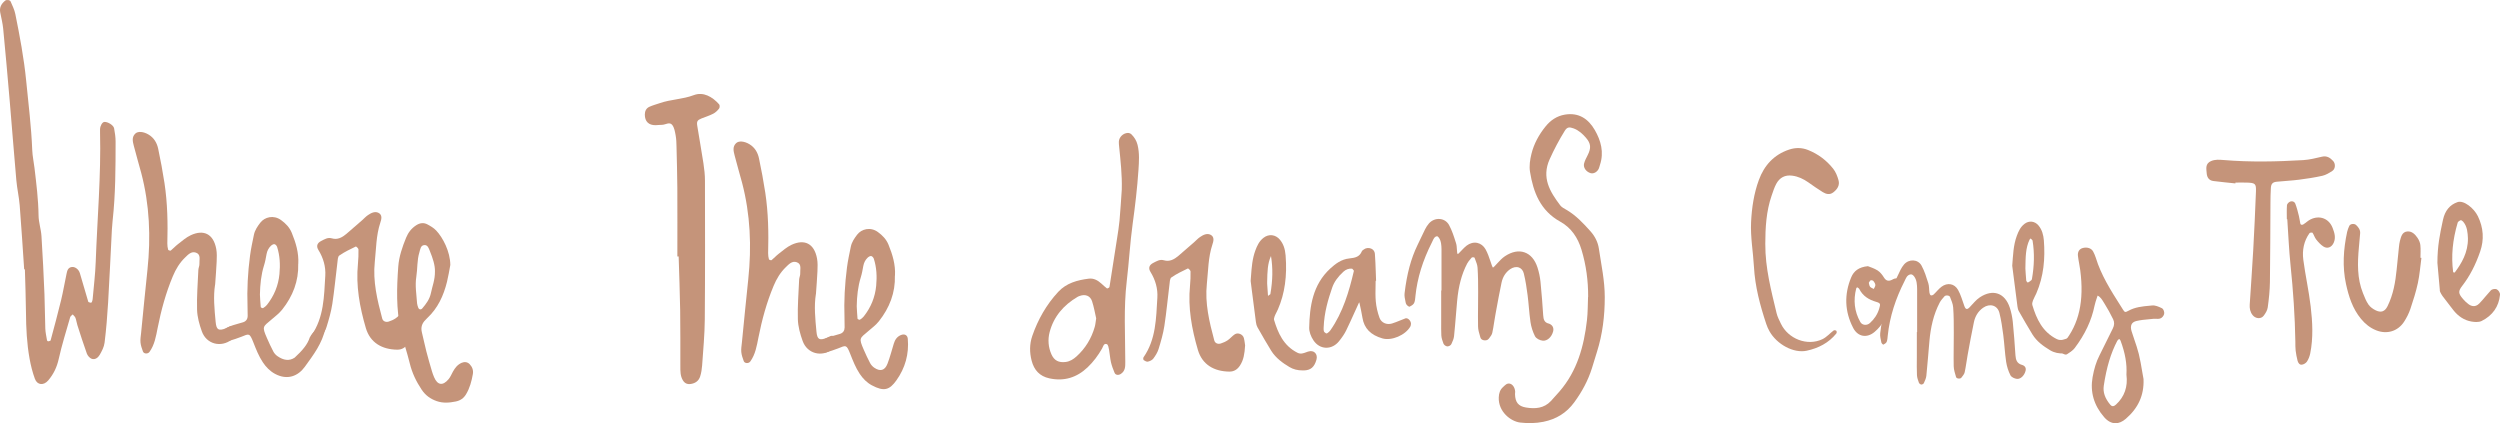 <?xml version="1.0" encoding="UTF-8"?>
<svg id="Capa_1" data-name="Capa 1" xmlns="http://www.w3.org/2000/svg" viewBox="0 0 855.16 144.77">
  <defs>
    <style>
      .cls-1 {
        fill: #c5947a;
      }
    </style>
  </defs>
  <g>
    <path class="cls-1" d="M306.11,94.29c.18,5.84-1.84,11.02-5.46,15.59-1.03,1.3-2.41,2.33-3.68,3.42-2.87,2.46-3.29,2.25-1.52,6.3,.68,1.54,1.37,3.08,2.16,4.56,.32,.61,.83,1.19,1.4,1.59,2.06,1.43,3.66,1.02,4.56-1.32,.86-2.24,1.46-4.58,2.16-6.87,.4-1.32,1.07-2.39,2.43-2.95,1.22-.5,2.24-.03,2.36,1.26,.46,5.24-.89,10.05-3.93,14.28-2.29,3.18-4.15,3.92-8.38,1.64-1.74-.94-3.05-2.3-4.14-3.93-1.41-2.12-2.32-4.48-3.25-6.83-1.29-3.29-1.48-2.91-4.1-1.87-1.34,.53-2.72,.97-4.1,1.37-.84,.24-1.64,.12-2.31-.58-.72-.75-.81-1.42-.27-2.24,.93-1.41,2.36-2.01,3.86-2.5,1.14-.38,2.32-.63,3.46-1.01,1.03-.34,1.54-1.11,1.55-2.19,0-1.08,0-2.17-.04-3.25-.21-5.78,.1-11.54,.85-17.28,.31-2.38,.83-4.73,1.31-7.09,.32-1.57,1.21-2.86,2.16-4.11,1.5-1.97,4.56-2.76,7.09-.92,1.56,1.13,2.89,2.48,3.65,4.36,1.37,3.37,2.42,6.79,2.21,10.56Zm-13.05,10.45c.08,1.43,.13,2.86,.27,4.28,.02,.15,.64,.44,.8,.35,.5-.3,.98-.68,1.34-1.14,2.43-3.08,3.87-6.56,4.24-10.48,.3-3.13,.16-6.22-.8-9.23-.12-.39-.56-.89-.91-.94-.37-.06-.9,.27-1.22,.57-.8,.76-1.26,1.72-1.47,2.81-.24,1.29-.46,2.6-.85,3.85-1.01,3.24-1.34,6.55-1.4,9.92Z"/>
    <path class="cls-1" d="M231.7,87.72c0-7.81,.03-15.62-.01-23.42-.03-4.72-.17-9.44-.28-14.16-.03-1.27-.06-2.56-.29-3.8-.23-1.23-.43-2.6-1.14-3.56-.92-1.25-2.34-.08-3.54-.08-.72,0-1.45,.1-2.17,.12-2.37,.04-3.7-1.26-3.7-3.63,0-1.19,.48-2.17,1.56-2.66,1.14-.52,2.37-.84,3.56-1.25,3.77-1.32,7.81-1.29,11.63-2.74,3.25-1.23,6.35,.54,8.67,3.15,.25,.28,.23,1.13-.02,1.45-.54,.69-1.23,1.36-2.01,1.76-1.28,.66-2.68,1.09-4.03,1.63-1.35,.54-1.67,1-1.43,2.48,.68,4.3,1.47,8.58,2.12,12.88,.3,1.97,.52,3.96,.52,5.95,.03,15.8,.07,31.6-.06,47.41-.04,5.26-.55,10.51-.91,15.76-.09,1.26-.29,2.54-.67,3.74-.47,1.5-1.6,2.35-3.2,2.59-1.25,.19-2.12-.25-2.73-1.27-.89-1.49-.85-3.13-.85-4.76-.02-6.36,.04-12.72-.06-19.07-.09-6.17-.34-12.34-.52-18.51-.15,0-.29,0-.44,0Z"/>
    <path class="cls-1" d="M279.08,100.63c-.66,4.12-.21,8.47,.2,12.81,.25,2.69,1.02,3.1,3.46,2.15,.95-.37,2.05-1.38,2.82-.11,.79,1.3,.25,3.16-.77,3.95-3.69,2.86-8.67,1.59-10.24-2.81-.85-2.37-1.56-4.91-1.63-7.4-.13-4.52,.24-9.06,.44-13.59,.03-.71,.42-1.43,.37-2.13-.1-1.36,.62-3.18-1.21-3.81-1.58-.55-2.71,.72-3.74,1.72-1.85,1.79-3.14,3.96-4.14,6.34-2.4,5.72-4.01,11.66-5.21,17.73-.56,2.83-1.03,5.73-2.78,8.17-.54,.76-1.92,.72-2.24-.13-.37-1.01-.74-2.05-.84-3.11-.1-1.07,.1-2.17,.21-3.26,.72-7.23,1.41-14.45,2.18-21.67,1.17-11.12,.72-22.12-2.12-32.97-.83-3.16-1.79-6.28-2.58-9.44-.35-1.38-.73-2.89,.53-4.09,.94-.9,2.84-.69,4.57,.35,1.84,1.11,2.84,2.84,3.26,4.83,.82,3.9,1.56,7.83,2.16,11.77,1.03,6.84,1.16,13.74,.97,20.65-.02,.71,.1,1.44,.28,2.13,.05,.17,.74,.4,.88,.29,.85-.68,1.57-1.51,2.43-2.17,1.43-1.1,2.82-2.35,4.44-3.1,4.32-2,7.72-.54,8.7,4.7,.26,1.41,.2,2.9,.14,4.35-.11,2.54-.33,5.08-.52,7.85Z"/>
  </g>
  <g>
    <path class="cls-1" d="M8.27,92.16c-.5-7.3-.95-14.61-1.53-21.9-.23-2.87-.89-5.71-1.15-8.58-.8-8.98-1.48-17.98-2.25-26.96-.71-8.31-1.45-16.61-2.25-24.91C.91,7.95,.44,6.12,.08,4.28-.25,2.6,.43,1.3,1.77,.22c.49-.39,1.63-.26,1.87,.31,.6,1.4,1.31,2.81,1.6,4.27,1.52,7.52,2.94,15.03,3.7,22.68,.79,7.96,1.77,15.89,2.09,23.89,.08,2.03,.53,4.05,.77,6.08,.64,5.41,1.32,10.81,1.39,16.27,.03,2.36,.85,4.7,1,7.07,.43,6.62,.74,13.25,1.02,19.88,.16,3.91,.14,7.83,.29,11.74,.05,1.35,.37,2.69,.59,4.03,.02,.13,.27,.33,.38,.32,.3-.05,.8-.15,.84-.31,1.24-4.61,2.49-9.22,3.61-13.86,.72-2.98,1.21-6.01,1.86-9.01,.21-.99,.47-2.08,1.81-2.25,1.1-.14,2.35,.83,2.72,2.08,.97,3.26,1.89,6.54,2.88,9.8,.06,.19,.58,.28,.91,.35,.09,.02,.29-.14,.33-.26,.12-.32,.23-.65,.26-.98,.37-4.24,.9-8.47,1.05-12.72,.53-14.79,1.85-29.57,1.48-44.39,0-.34-.01-.68,0-1.02,.05-1.2,.77-2.41,1.46-2.48,1.13-.11,3.15,1.1,3.35,2.18,.28,1.5,.51,3.04,.51,4.56-.01,9.02-.02,18.03-1.02,27.02-.11,1.02-.2,2.03-.25,3.05-.43,8.32-.8,16.65-1.29,24.97-.27,4.58-.65,9.17-1.21,13.73-.18,1.45-.93,2.9-1.7,4.21-.5,.86-1.53,1.72-2.69,1.31-.71-.25-1.42-1.09-1.68-1.81-1.17-3.22-2.19-6.48-3.24-9.73-.26-.81-.35-1.68-.65-2.47-.17-.44-.62-.79-.94-1.18-.3,.32-.77,.59-.87,.96-1.36,4.75-2.85,9.48-3.92,14.29-.62,2.76-1.73,5.15-3.58,7.32-1.55,1.82-3.76,1.67-4.57-.54-.82-2.23-1.4-4.57-1.82-6.9-.94-5.21-1.19-10.47-1.23-15.75-.04-4.93-.24-9.86-.37-14.79-.08,0-.16,0-.24,0Z"/>
    <path class="cls-1" d="M102.01,90.25c.18,5.86-1.84,11.06-5.48,15.65-1.03,1.3-2.42,2.34-3.69,3.43-2.88,2.46-3.31,2.26-1.52,6.32,.68,1.55,1.38,3.09,2.17,4.58,.32,.61,.84,1.2,1.41,1.59,2.07,1.44,4.04,1.76,5.9,.51,2.64-2.41,4.45-4.59,5.15-6.89,1.07-2.01,3.27-3.85,4.63-4.41,1.22-.51,.64-.03,.75,1.27-1.17,5.25-3.99,8.91-7.05,13.15-2.3,3.19-5.96,4.72-10.21,2.43-1.74-.94-3.07-2.31-4.16-3.95-1.42-2.13-2.33-4.49-3.26-6.85-1.3-3.3-1.48-2.92-4.12-1.87-1.34,.53-2.73,.98-4.11,1.38-.84,.24-1.65,.12-2.32-.59-.72-.76-.81-1.43-.27-2.25,.93-1.41,2.37-2.01,3.87-2.51,1.14-.38,2.33-.64,3.47-1.01,1.03-.34,1.55-1.11,1.55-2.19,0-1.09,0-2.17-.05-3.26-.21-5.81,.1-11.59,.86-17.34,.31-2.39,.84-4.75,1.32-7.11,.32-1.57,1.21-2.87,2.17-4.13,1.51-1.98,4.58-2.77,7.12-.92,1.57,1.14,2.9,2.49,3.67,4.38,1.38,3.38,2.43,6.81,2.22,10.6Zm-13.1,10.49c.08,1.43,.13,2.87,.28,4.3,.02,.16,.65,.45,.8,.35,.5-.3,.99-.68,1.35-1.14,2.43-3.09,3.88-6.59,4.25-10.52,.3-3.14,.16-6.24-.8-9.27-.12-.39-.56-.89-.91-.94-.37-.06-.9,.27-1.22,.57-.8,.76-1.27,1.72-1.48,2.82-.24,1.3-.46,2.61-.86,3.86-1.02,3.25-1.34,6.58-1.41,9.96Z"/>
    <path class="cls-1" d="M154.04,90.64c-.37,1.93-.67,3.87-1.14,5.77-1.17,4.73-3.14,9.05-6.8,12.43-.18,.17-.33,.37-.51,.54-1.26,1.2-1.71,2.62-1.27,4.35,.54,2.15,.97,4.33,1.52,6.47,.58,2.26,1.24,4.51,1.9,6.75,.21,.71,.46,1.4,.75,2.08,1.18,2.75,2.96,3.03,4.94,.69,.62-.73,1-1.68,1.47-2.54,.72-1.32,1.6-2.47,3.05-3.09,.96-.41,1.98-.27,2.7,.48,.91,.95,1.32,2.1,1.1,3.38-.43,2.43-1.06,4.82-2.35,6.95-.78,1.29-1.88,2.1-3.48,2.43-2.22,.45-4.34,.64-6.53-.12-2.18-.76-3.87-1.99-5.17-3.94-1.86-2.79-3.26-5.7-4.06-9-.93-3.81-2.24-7.52-3.09-11.38-1.59-7.19-1.37-14.43-.84-21.68,.25-3.45,1.39-6.74,2.7-9.94,.72-1.75,1.82-3.17,3.44-4.22,1.27-.82,2.56-.97,3.84-.29,1.07,.57,2.17,1.22,2.99,2.09,2.26,2.38,4.8,7.19,4.84,11.79Zm-5.26,2.21c.06-2.14-.76-4.57-1.73-6.96-.36-.88-.71-2.11-1.83-2.06-1.37,.05-1.44,1.44-1.76,2.47-.84,2.73-.61,5.59-1.05,8.35-.49,3.1,.07,6.09,.26,9.13,.03,.48,.23,.94,.38,1.41,.23,.7,.92,.86,1.39,.31,1.35-1.58,2.55-3.16,2.99-5.35,.45-2.26,1.39-4.43,1.35-7.3Z"/>
    <path class="cls-1" d="M73.57,97.35c-.66,4.12-.21,8.47,.2,12.81,.25,2.69,1.02,3.1,3.46,2.15,.95-.37,2.05-1.38,2.82-.11,.79,1.3,.25,3.16-.77,3.95-3.69,2.86-8.67,1.59-10.24-2.81-.85-2.37-1.56-4.91-1.63-7.4-.13-4.52,.24-9.06,.44-13.59,.03-.71,.42-1.43,.37-2.13-.1-1.36,.62-3.18-1.21-3.81-1.58-.55-2.71,.72-3.74,1.72-1.85,1.79-3.14,3.96-4.14,6.34-2.4,5.72-4.01,11.66-5.21,17.73-.56,2.83-1.03,5.73-2.78,8.17-.54,.76-1.92,.72-2.24-.13-.37-1.01-.74-2.05-.84-3.11-.1-1.07,.1-2.17,.21-3.26,.72-7.23,1.41-14.45,2.18-21.67,1.17-11.12,.72-22.12-2.12-32.97-.83-3.16-1.79-6.28-2.58-9.44-.35-1.38-.73-2.89,.53-4.09,.94-.9,2.84-.69,4.57,.35,1.84,1.11,2.84,2.84,3.26,4.83,.82,3.9,1.56,7.83,2.16,11.77,1.03,6.84,1.16,13.74,.97,20.65-.02,.71,.1,1.44,.28,2.13,.05,.17,.74,.4,.88,.29,.85-.68,1.57-1.51,2.43-2.17,1.43-1.1,2.82-2.35,4.44-3.1,4.32-2,7.72-.54,8.7,4.7,.26,1.41,.2,2.9,.14,4.35-.11,2.54-.33,5.08-.52,7.85Z"/>
    <path class="cls-1" d="M141.28,110.74c-.17,2.78-.51,4.92-1.76,6.81-.86,1.31-2.02,2.08-3.61,2.06-5.24-.05-9.3-2.4-10.77-7.4-2.11-7.2-3.44-14.46-2.7-21.99,.16-1.62,.21-3.26,.18-4.89,0-.36-.78-1.07-.91-1.01-1.93,.94-3.89,1.86-5.64,3.08-.55,.38-.56,1.64-.67,2.52-.59,4.68-1.01,9.39-1.73,14.05-.41,2.68-1.18,5.31-1.98,7.91-.36,1.18-1.07,2.3-1.82,3.3-.39,.52-1.17,.86-1.83,1.02-.43,.1-1.02-.22-1.43-.51-.18-.12-.23-.75-.08-.96,4.3-6.17,4.31-13.36,4.74-20.4,.19-3.09-.66-6.09-2.35-8.82-.83-1.34-.42-2.41,1-3.11,1.11-.55,2.18-1.28,3.59-.87,1.95,.58,3.55-.32,4.98-1.53,1.8-1.52,3.57-3.09,5.35-4.64,.68-.6,1.29-1.29,2.04-1.79,1.06-.73,2.35-1.37,3.56-.78,1.49,.72,1.01,2.31,.65,3.39-1.45,4.38-1.41,8.97-1.89,13.45-.7,6.58,.85,12.99,2.54,19.31,.25,.95,1.22,1.37,2.21,1.06,.83-.26,1.67-.63,2.39-1.12,.88-.6,1.56-1.49,2.45-2.05,1.09-.68,2.74,.04,3.07,1.3,.27,1.04,.36,2.13,.44,2.62Z"/>
  </g>
  <g>
    <path class="cls-1" d="M383.72,64.77c.14-4.91-.42-9.75-.9-14.6-.06-.57-.12-1.14-.1-1.71,.06-1.55,1.49-2.95,3.1-2.99,.39,0,.88,.18,1.16,.44,1.03,1.01,1.78,2.18,2.14,3.65,.7,2.85,.5,5.71,.31,8.56-.41,6.16-1.13,12.28-1.98,18.39-.9,6.53-1.25,13.13-2.03,19.67-1.09,9.16-.51,18.34-.5,27.51,0,1.63,.06,3.15-1.5,4.2-.79,.53-1.82,.47-2.17-.38-.5-1.18-.95-2.4-1.24-3.64-.32-1.39-.38-2.85-.64-4.25-.13-.68-.32-1.72-.75-1.89-1.09-.41-1.26,.83-1.63,1.47-1.36,2.39-2.99,4.58-4.97,6.46-3.68,3.49-8.02,4.86-13.07,3.76-3.32-.72-5.22-2.83-6.05-6-.74-2.84-.76-5.69,.2-8.49,1.94-5.63,4.84-10.73,8.89-15.1,2.78-3,6.53-4.02,10.44-4.51,1.69-.21,3.06,.56,4.28,1.65,.63,.57,1.25,1.16,1.93,1.68,.11,.09,.48-.12,.71-.25,.1-.06,.16-.24,.19-.37,.87-5.53,1.74-11.05,2.59-16.58,.3-1.98,.64-3.97,.82-5.96,.32-3.57,.53-7.15,.78-10.72Zm-8.75,44.15c-.41-1.76-.76-3.88-1.42-5.89-.62-1.87-2.31-2.48-4.17-1.82-.27,.1-.54,.19-.79,.34-4.75,2.8-8.16,6.71-9.56,12.1-.65,2.51-.45,5.12,.63,7.56,.95,2.13,2.51,2.9,4.85,2.61,1.5-.18,2.69-.96,3.75-1.92,3.04-2.75,5.08-6.14,6.21-10.07,.24-.81,.29-1.68,.49-2.9Z"/>
    <path class="cls-1" d="M543.25,101.57c.03-5.5-.68-10.85-2.27-16.13-1.26-4.18-3.55-7.56-7.28-9.62-6.8-3.76-9.21-10.04-10.34-17.06-.32-1.97,0-4.15,.49-6.12,.85-3.46,2.57-6.59,4.81-9.36,1.7-2.11,3.84-3.6,6.62-4.07,4.76-.8,8.04,1.45,10.25,5.28,2.1,3.64,3.18,7.62,1.77,11.87-.14,.42-.22,.86-.39,1.26-.52,1.21-1.78,1.91-2.82,1.61-1.54-.45-2.6-1.92-2.23-3.33,.26-.98,.76-1.91,1.22-2.82,1.25-2.44,1.13-4-.62-6-1.17-1.34-2.46-2.52-4.19-3.16-1.47-.54-2.21-.48-3.02,.82-1.94,3.12-3.65,6.36-5.17,9.73-2.84,6.3,.08,11.09,3.63,15.79,.51,.67,1.39,1.09,2.14,1.53,3.23,1.89,5.75,4.58,8.2,7.33,1.51,1.69,2.53,3.69,2.86,5.9,.82,5.53,2.03,10.99,2.02,16.65,0,6.4-.75,12.64-2.68,18.73-.58,1.82-1.12,3.66-1.69,5.49-1.34,4.26-3.42,8.12-6.06,11.72-2.66,3.65-6.18,5.78-10.56,6.67-2.64,.53-5.28,.56-7.92,.26-3.2-.36-7.56-3.69-7.35-8.64,.06-1.4,.43-2.6,1.5-3.54,.65-.58,1.22-1.33,2.25-1.14,.98,.19,1.77,1.34,1.86,2.72,.02,.29-.06,.59-.05,.88,.06,2.74,1.11,4.12,3.7,4.56,3.16,.53,6.2,.33,8.59-2.22,1-1.07,1.98-2.17,2.94-3.28,6.04-7,8.36-15.45,9.38-24.37,.3-2.63,.26-5.3,.37-7.95Z"/>
    <path class="cls-1" d="M425.9,118.24c-.17,2.78-.51,4.92-1.76,6.81-.86,1.31-2.02,2.08-3.61,2.06-5.24-.05-9.3-2.4-10.77-7.4-2.11-7.2-3.44-14.46-2.7-21.99,.16-1.62,.21-3.26,.18-4.89,0-.36-.78-1.07-.91-1.01-1.93,.94-3.89,1.86-5.64,3.08-.55,.38-.56,1.64-.67,2.52-.59,4.68-1.01,9.39-1.73,14.05-.41,2.68-1.18,5.31-1.98,7.91-.36,1.18-1.07,2.3-1.82,3.3-.39,.52-1.17,.86-1.83,1.02-.43,.1-1.02-.22-1.43-.51-.18-.12-.23-.75-.08-.96,4.3-6.17,4.31-13.36,4.74-20.4,.19-3.09-.66-6.09-2.35-8.82-.83-1.34-.42-2.41,1-3.11,1.11-.55,2.18-1.28,3.59-.87,1.95,.58,3.55-.32,4.98-1.53,1.8-1.52,3.57-3.09,5.35-4.64,.68-.6,1.29-1.29,2.04-1.79,1.06-.73,2.35-1.37,3.56-.78,1.49,.72,1.01,2.31,.65,3.39-1.45,4.38-1.41,8.97-1.89,13.45-.7,6.58,.85,12.99,2.54,19.31,.25,.95,1.22,1.37,2.21,1.06,.83-.26,1.67-.63,2.39-1.12,.88-.6,1.56-1.49,2.45-2.05,1.09-.68,2.74,.04,3.07,1.3,.27,1.04,.36,2.13,.44,2.62Z"/>
    <g>
      <path class="cls-1" d="M529.67,110.66c-1.37-.38-1.7-1.32-1.8-2.81-.24-3.52-.51-7.51-.92-11.44-.17-1.67-.52-3.32-1.03-4.91-.87-2.68-2.4-4.47-4.43-5.17-2.03-.71-4.34-.25-6.7,1.31-1.02,.68-1.86,1.61-2.68,2.5-.29,.32-.59,.65-.89,.96-.37,.38-.53,.42-.53,.43-.02-.01-.16-.12-.34-.62-.18-.49-.35-.99-.51-1.49-.47-1.4-.96-2.84-1.69-4.15-.65-1.16-1.66-1.93-2.82-2.18-1.22-.26-2.52,.07-3.65,.93-.65,.49-1.2,1.08-1.74,1.66-.33,.36-.66,.71-1.01,1.04-.09,.08-.31,.17-.3,.2-.05-.05-.15-.26-.18-.47-.06-.39-.08-.78-.1-1.18-.04-.71-.08-1.44-.31-2.15l-.08-.24c-.63-2-1.28-4.06-2.3-5.92-.64-1.16-1.77-1.91-3.09-2.04-1.44-.15-2.88,.45-3.84,1.59-.48,.57-.91,1.22-1.26,1.93-.54,1.08-1.05,2.17-1.57,3.26-.34,.72-.68,1.44-1.03,2.16-2.23,4.6-3.63,9.83-4.41,16.44-.11,.94,.09,1.88,.29,2.79l.12,.58c.1,.49,.66,1,.92,1.12l.32,.14,.25-.13c.58-.31,1.17-.66,1.4-1.23,.26-.63,.32-1.31,.38-1.96l.03-.33c.63-6.13,2.49-12.17,5.68-18.45,.08-.15,.15-.31,.22-.47,.4-.87,.69-1.41,1.44-1.55,.06-.02,.18,.03,.29,.11,.42,.29,.94,1.12,1.12,2.23,.11,.69,.17,1.39,.17,2.09,.01,3.63,0,7.27,0,10.9v3.25h-.11v9.3c0,.55,0,1.1,0,1.66-.01,1.43-.02,2.91,.05,4.37,.05,.94,.37,1.84,.7,2.75,.17,.49,.76,.95,1.28,1.02,.04,0,.08,0,.12,0,.52,0,1.14-.36,1.34-.8l.06-.14c.37-.81,.76-1.65,.85-2.56,.26-2.49,.46-4.99,.67-7.49,.12-1.49,.25-2.98,.38-4.48,.47-5.18,1.56-9.27,3.44-12.86,.31-.6,.77-1.13,1.26-1.7l.3-.35s.16-.13,.46-.1c.27,0,.46,.1,.49,.13l.25,.65c.36,.92,.73,1.86,.79,2.77,.19,2.71,.2,5.5,.2,8.19v.49c0,1.52-.01,3.04-.03,4.56-.02,2.26-.05,4.59,0,6.88,.02,1.11,.34,2.19,.65,3.23l.17,.58c.13,.47,.58,.81,1.19,.92,.53,.09,1.28,0,1.66-.53,.09-.12,.18-.25,.28-.37,.37-.48,.78-1.02,.92-1.66,.26-1.19,.45-2.4,.63-3.57,.12-.78,.24-1.57,.39-2.35l.29-1.61c.58-3.16,1.17-6.42,1.85-9.61,.42-1.98,1.4-3.53,2.92-4.6,1.02-.71,2.13-.93,3.05-.59,.81,.3,1.4,1.02,1.65,2.02,.63,2.53,1,5.17,1.3,7.45,.18,1.37,.3,2.77,.43,4.13,.15,1.67,.31,3.4,.56,5.1,.24,1.62,.77,3.27,1.52,4.77,.42,.84,1.68,1.45,2.66,1.55,1.52,.16,3.05-1.2,3.56-3.16,.34-1.29-.3-2.37-1.64-2.74Z"/>
      <path class="cls-1" d="M480.66,108.94c-.62,.22-1.22,.47-1.83,.72-.88,.36-1.78,.72-2.68,1-1.82,.56-3.65-.27-4.26-1.92-.68-1.87-1.12-3.82-1.28-5.65-.15-1.73-.12-3.53-.08-5.26,.01-.59,.02-1.18,.03-1.77h.15s-.02-.57-.02-.57c-.03-.84-.06-1.68-.09-2.52-.07-2.03-.14-4.13-.3-6.19-.06-.78-.54-1.43-1.29-1.75-.86-.36-1.88-.22-2.6,.38-.03,.02-.07,.04-.1,.07-.15,.09-.37,.24-.48,.5-.73,1.77-2.07,2.22-4.29,2.43-2.69,.26-4.77,1.87-6.45,3.4-6.11,5.59-7.1,13.06-7.26,20.3-.03,1.32,.53,2.95,1.48,4.35,1.05,1.54,2.54,2.42,4.2,2.49,.07,0,.13,0,.2,0,1.6,0,3.16-.79,4.3-2.2,1.12-1.39,1.91-2.57,2.47-3.72,.96-1.97,1.88-3.99,2.76-5.95,.51-1.14,1.03-2.29,1.56-3.43,.03-.06,.1-.14,.18-.22,0,0,0,0,0,0l.04,.18c.37,1.68,.75,3.41,1.03,5.12,.58,3.58,2.81,5.88,6.83,7.03,3.14,.9,7.86-1.11,9.54-4.06,.11-.18,.14-.37,.16-.52,0-.05,.01-.09,.03-.14,.17-.62-.22-1.34-.66-1.75-.41-.38-.88-.52-1.29-.37Zm-17.54-16.33s-.01,.07-.02,.13c-1.61,6.87-3.7,14.07-8.04,20.27-.24,.35-.6,.68-1.02,.95-.12,.08-.37,.11-.41,.1-.39-.22-.7-.52-.76-.72-.14-.49-.11-1.06-.1-1.22v-.05c.21-5.35,1.56-9.68,2.92-13.67,.65-1.91,1.91-3.69,3.84-5.46,.88-.8,1.88-1.15,2.99-1.03,.1,.05,.33,.34,.45,.5,.05,.07,.1,.13,.15,.2Z"/>
      <path class="cls-1" d="M447.51,120.24c-.21,.07-.42,.15-.62,.22-1.12,.42-2,.74-3.08,.2-4.79-2.41-6.68-6.82-8-11.23-.08-.25,0-.69,.19-1.22,.17-.45,.39-.89,.63-1.35,.18-.36,.36-.71,.52-1.08,2.32-5.35,3.17-11.37,2.61-18.41-.18-2.29-.8-3.99-1.94-5.37-1.49-1.8-3.79-2.07-5.61-.66-1.53,1.18-2.25,2.85-2.79,4.32-1.06,2.85-1.28,5.85-1.49,8.75-.04,.55-.08,1.11-.12,1.66v.06s.4,3.2,.4,3.2c.46,3.62,.92,7.25,1.4,10.87,.1,.72,.27,1.3,.53,1.75l.28,.49c1.41,2.48,2.87,5.04,4.4,7.51,1.6,2.58,4.04,4.27,6.22,5.58,1.33,.8,2.79,1.18,4.58,1.18,.14,0,.27,0,.41,0,2.32-.07,3.56-1.13,4.28-3.66,.27-.95,.08-1.85-.51-2.41-.57-.54-1.4-.68-2.29-.38Zm-12.96-19.62c-.22,.18-.48,.39-.77,.57-.03-.03-.05-.06-.05-.06-.12-1.27-.19-2.55-.24-3.47l-.04-.65v-.57c.07-3.48,.12-6.25,1.29-8.82,.02,.01,.03,.02,.03,.02h0c.66,4.04,.59,8.23-.2,12.81-.02,.12-.05,.17-.02,.17Z"/>
    </g>
  </g>
  <g>
    <path class="cls-1" d="M764.64,62.74c-2.51-.27-5.03-.49-7.53-.82-1.47-.19-2.17-1.2-2.28-2.64-.06-.73-.17-1.46-.1-2.18,.11-.96,.67-1.62,1.61-2.01,1.4-.59,2.79-.47,4.27-.35,9.08,.76,18.17,.56,27.24,.03,2.16-.13,4.3-.68,6.42-1.17,1.67-.39,2.81,.37,3.82,1.48,.88,.97,.77,2.71-.3,3.4-1.05,.68-2.19,1.38-3.38,1.65-2.65,.6-5.36,1-8.06,1.35-2.52,.32-5.08,.43-7.61,.69-1.35,.14-1.88,.73-1.96,2.13-.1,1.63-.13,3.27-.14,4.91-.06,9.09-.05,18.19-.18,27.28-.04,2.9-.35,5.81-.75,8.68-.14,1-.76,2.02-1.4,2.85-.94,1.22-2.81,1-3.78-.24-.85-1.08-1.06-2.3-.98-3.6,.39-6.17,.85-12.33,1.19-18.5,.37-6.72,.69-13.44,.94-20.17,.1-2.72-.26-2.96-3.19-3.05-1.27-.04-2.55,0-3.82,0-.01,.09-.02,.18-.03,.28Z"/>
    <path class="cls-1" d="M782.24,74.98c0-1.6-.07-3.2,.05-4.8,.03-.43,.58-1,1.02-1.19,.72-.31,1.56-.04,1.84,.7,.52,1.35,.87,2.77,1.22,4.17,.22,.84,.29,1.72,.48,2.57,.14,.61,.69,.53,1.03,.33,.86-.53,1.59-1.29,2.49-1.72,3.1-1.52,6.3-.29,7.53,2.91,.62,1.62,1.18,3.29,.38,5.08-.69,1.54-2.12,2.2-3.53,1.29-.94-.61-1.75-1.5-2.46-2.4-.53-.67-.77-1.57-1.25-2.29-.09-.14-.88-.09-1.03,.11-1.96,2.73-2.55,5.9-2.13,9.11,.7,5.34,1.89,10.61,2.52,15.96,.63,5.35,.92,10.76-.16,16.11-.2,.97-.58,1.97-1.13,2.79-.35,.52-1.12,.97-1.75,1.04-.78,.09-1.27-.65-1.45-1.38-.28-1.13-.51-2.27-.65-3.43-.12-1.01-.09-2.04-.1-3.06-.14-8.76-.75-17.48-1.65-26.19-.54-5.22-.75-10.47-1.11-15.71h-.17Z"/>
    <path class="cls-1" d="M828.28,88.21c-.39,2.87-.6,5.78-1.21,8.6-.65,3.01-1.59,5.96-2.57,8.88-.52,1.53-1.28,3.02-2.16,4.38-2.15,3.28-5.9,4.38-9.56,2.91-2.06-.83-3.73-2.17-5.16-3.9-2.88-3.48-4.2-7.64-5.13-11.9-1.29-5.95-.89-11.93,.38-17.85,.15-.7,.44-1.38,.73-2.04,.33-.76,1.72-.92,2.36-.3,.8,.77,1.46,1.62,1.36,2.83-.13,1.63-.28,3.25-.43,4.87-.48,5.28-.63,10.54,1.4,15.59,.54,1.34,1.07,2.73,1.88,3.9,.58,.84,1.54,1.52,2.48,1.98,1.83,.9,3.15,.39,4.03-1.4,1.97-3.97,2.71-8.26,3.14-12.62,.25-2.53,.5-5.06,.77-7.59,.08-.72,.15-1.46,.34-2.15,.39-1.4,.71-3.02,2.46-3.22,1.6-.18,2.72,.95,3.55,2.17,.49,.72,.89,1.62,.98,2.47,.16,1.44,.04,2.9,.04,4.36,.11,.01,.22,.02,.33,.03Z"/>
    <path class="cls-1" d="M854.09,98.99c-.56-.3-1.63-.12-2.08,.36-.64,.68-1.25,1.4-1.84,2.1-.67,.8-1.36,1.62-2.09,2.36-1.39,1.41-2.78,.91-3.7,.23-.64-.47-1.27-1.06-1.87-1.76-1.66-1.94-1.69-2.66-.23-4.55,2.51-3.25,4.51-7.07,6.1-11.7,1.4-4.07,1.13-8.14-.79-12.08-1.36-2.78-4.84-5.55-6.97-4.81-2.62,.9-4.29,2.93-4.96,6.04l-.16,.75c-.86,4.02-1.75,8.18-1.75,14.01l.82,9.14s0,.08,0,.12c0,.17-.01,.39,.12,.66,.24,.48,.49,.97,.82,1.42,1.2,1.6,2.41,3.18,3.65,4.76,1.71,2.18,3.79,3.51,6.18,3.94,.64,.11,1.21,.17,1.72,.17,.74,0,1.34-.12,1.83-.36,3.72-1.84,5.89-4.94,6.27-8.94,.07-.7-.51-1.56-1.07-1.86Zm-11.51-23.14c1.41,1.66,1.52,3.79,1.61,5.68,.07,4.87-2.23,8.62-4.47,11.63-.06,.05-.26,.1-.34,.08-.08-.03-.23-.17-.25-.21-.71-5.4-.2-10.94,1.57-16.93,.07-.23,.6-.64,1.09-.8,.13,.01,.54,.26,.78,.54Z"/>
  </g>
  <g>
    <path class="cls-1" d="M655.78,113.55c0-4.91,0-9.82,0-14.72,0-.73-.06-1.46-.17-2.17-.26-1.64-1.26-2.96-2.07-2.81-1.29,.23-1.6,1.4-2.07,2.32-2.99,5.88-5.07,12.05-5.74,18.65-.07,.72-.11,1.48-.37,2.13-.17,.41-.71,.71-1.14,.94-.08,.04-.62-.44-.67-.73-.21-1.05-.52-2.16-.4-3.19,.67-5.62,1.87-11.12,4.36-16.26,.87-1.8,1.7-3.62,2.59-5.41,.32-.64,.72-1.26,1.18-1.81,1.66-1.97,4.76-1.89,6,.35,1.03,1.88,1.68,3.99,2.33,6.06,.32,1.02,.23,2.16,.39,3.24,.05,.32,.23,.78,.47,.88,.24,.1,.73-.07,.95-.28,.93-.86,1.7-1.91,2.71-2.66,2-1.49,4.4-1.11,5.64,1.07,.97,1.71,1.49,3.68,2.17,5.55,.43,1.18,.94,1.3,1.81,.39,1.13-1.16,2.15-2.51,3.47-3.38,4.5-2.98,8.61-1.52,10.27,3.57,.5,1.54,.84,3.17,1.01,4.79,.39,3.8,.65,7.61,.91,11.42,.11,1.57,.48,2.83,2.22,3.32,.98,.27,1.52,.99,1.24,2.05-.41,1.58-1.67,2.87-2.96,2.74-.79-.08-1.89-.59-2.21-1.23-.72-1.42-1.23-3.02-1.47-4.6-.46-3.05-.59-6.15-.99-9.22-.33-2.52-.69-5.05-1.31-7.51-.66-2.64-3.29-3.38-5.58-1.77-1.74,1.22-2.73,2.95-3.15,4.94-.79,3.73-1.46,7.48-2.15,11.24-.36,1.96-.58,3.96-1.01,5.9-.14,.66-.69,1.24-1.11,1.82-.37,.52-1.67,.4-1.84-.21-.34-1.21-.77-2.44-.8-3.67-.08-3.81,.05-7.62,.03-11.43,0-2.9,0-5.82-.21-8.71-.08-1.21-.64-2.41-1.08-3.58-.21-.57-1.5-.68-1.91-.2-.58,.69-1.22,1.36-1.63,2.15-2.13,4.09-3.09,8.52-3.5,13.08-.36,3.99-.65,7.98-1.06,11.96-.09,.86-.5,1.71-.86,2.51-.11,.25-.6,.5-.88,.47-.3-.04-.71-.36-.81-.64-.3-.84-.62-1.71-.66-2.59-.1-2-.04-4-.04-6,0-2.91,0-5.82,0-8.73,.04,0,.07,0,.11,0Z"/>
    <path class="cls-1" d="M603.85,83.55c-.04,8.07,2,15.82,3.86,23.59,.29,1.22,.9,2.38,1.44,3.52,2.5,5.28,9.07,7.83,14.24,5.36,1.43-.68,2.54-2.01,3.84-2.98,.19-.14,.74-.07,.91,.11,.16,.17,.17,.72,.01,.91-2.62,3.26-6.19,5.06-10.15,5.91-4.48,.96-10.21-2.19-12.72-6.65-.44-.79-.82-1.63-1.1-2.48-2.13-6.39-3.85-12.84-4.22-19.63-.28-5.07-1.22-10.09-.98-15.2,.24-4.93,.96-9.79,2.65-14.41,1.82-4.99,5.16-8.71,10.39-10.44,2.16-.71,4.29-.7,6.4,.13,3.46,1.37,6.36,3.54,8.65,6.43,.87,1.09,1.42,2.53,1.81,3.89,.51,1.78-.42,3.17-1.81,4.22-1.19,.91-2.47,.56-3.58-.12-1.7-1.04-3.33-2.21-4.96-3.35-1.66-1.16-3.43-2-5.47-2.27-2.47-.33-4.29,.66-5.44,2.75-.69,1.26-1.12,2.67-1.6,4.04-1.87,5.4-2.17,11.02-2.18,16.67Z"/>
    <path class="cls-1" d="M739.52,105.43l-.21-.1c-.97-.45-2.09-.95-3.15-.84l-.9,.09c-2.42,.22-4.93,.46-7.23,1.74-1.1,.61-1.25,.52-1.87-.47l-.92-1.46c-3.22-5.07-6.55-10.32-8.34-16.22-.23-.76-.58-1.49-.89-2.1-.57-1.12-1.98-1.63-3.5-1.25-1.23,.3-1.88,1.31-1.72,2.7,.1,.9,.26,1.8,.42,2.66,.13,.73,.27,1.45,.36,2.18,1.39,10.58-.38,18.48-5.59,24.85-.46,.57-.86,1.26-1.16,2.02-.23,.6,.35,1.32,.6,1.54,.2,.18,1.06,.78,1.63,.4l.44-.29c.79-.52,1.61-1.06,2.19-1.82,3.53-4.69,5.75-9.41,6.78-14.43,.19-.93,.51-1.86,.81-2.77,.08-.25,.17-.5,.25-.75,.96,.45,1.51,1.36,2.09,2.32,.12,.19,.23,.39,.36,.58,.95,1.51,1.89,3.2,2.86,5.19,.49,1,.45,2.06-.11,3.16-.82,1.6-1.6,3.22-2.39,4.83-.72,1.48-1.45,2.97-2.2,4.44-1.07,2.11-1.81,4.47-2.33,7.41-.88,5,.44,9.58,3.92,13.61,1.21,1.41,2.55,2.12,3.92,2.12,1.16,0,2.35-.5,3.52-1.51,4.28-3.68,6.27-8.1,6.07-13.5v-.08c-.17-.86-.31-1.73-.46-2.6-.33-1.97-.67-4-1.15-5.97-.42-1.71-1-3.4-1.56-5.03-.32-.93-.63-1.86-.92-2.79-.31-.99-.29-1.84,.05-2.44,.3-.52,.84-.87,1.61-1.05,1.43-.34,2.96-.48,4.43-.61,.47-.04,.94-.09,1.41-.14,.27-.03,.54-.01,.82,0,.46,.02,.95,.05,1.43-.09,.66-.19,1.26-.95,1.39-1.54,.14-.58-.13-1.69-.77-1.99Zm-12.14,22.74c.53,4.11-.67,7.55-3.58,10.22-.28,.26-.72,.59-1.14,.54-.28-.02-.55-.18-.81-.49-1.85-2.22-2.55-4.3-2.22-6.53,.94-6.26,2.41-11.13,4.61-15.32,.14-.26,.44-.54,.68-.64,.14,.11,.37,.39,.45,.59,1.59,4.28,2.22,7.95,2.01,11.54v.05s0,.05,0,.05Z"/>
    <path class="cls-1" d="M688.31,90.9c.29-3.5,.35-6.96,1.58-10.26,.57-1.53,1.24-3.01,2.61-4.06,1.57-1.21,3.55-.97,4.82,.57,1.22,1.48,1.66,3.25,1.81,5.05,.49,6.23-.05,12.33-2.57,18.14-.36,.83-.84,1.61-1.16,2.46-.19,.49-.34,1.11-.2,1.58,1.44,4.79,3.49,9.16,8.29,11.58,1.52,.77,2.76,.07,4.14-.4,1.49-.51,2.5,.6,2.07,2.09-.64,2.26-1.68,3.19-3.75,3.25-1.65,.05-3.19-.19-4.68-1.09-2.37-1.43-4.56-3.02-6.03-5.39-1.62-2.62-3.14-5.3-4.67-7.98-.26-.45-.39-1.01-.46-1.54-.61-4.67-1.2-9.34-1.8-14.01Zm4.5,.91c.06,.89,.13,2.52,.29,4.15,.02,.26,.49,.73,.54,.71,.44-.22,.85-.52,1.23-.84,.12-.1,.17-.32,.2-.5,.75-4.32,.91-8.66,.2-13-.05-.28-.45-.51-.69-.76-.11,.13-.26,.25-.34,.4-1.38,2.88-1.36,5.99-1.43,9.83Z"/>
    <path class="cls-1" d="M638.92,91.04c.74,.31,2.14,.71,3.32,1.46,.88,.56,1.61,1.48,2.17,2.39,.91,1.5,1.95,1.31,3.2,.59,.29-.17,.66-.24,1-.26,.8-.05,1.67,1.3,1.29,2-.35,.63-.67,1.34-1.2,1.78-1.93,1.62-2.65,3.65-2.92,6.14-.35,3.33-1.95,6.21-4.57,8.41-2.61,2.2-5.71,1.68-7.3-1.37-2.93-5.64-3.12-11.49-.67-17.34,.88-2.11,2.57-3.49,5.69-3.79Zm-3.67,7.22c-.11,.14-.27,.27-.31,.43-1.01,4-.64,7.84,1.41,11.46,.64,1.13,2.22,1.29,3.26,.37,1.5-1.34,2.59-2.94,3.18-4.9,.49-1.62,.53-1.91-1-2.36-2.54-.74-4.59-2-5.81-4.43-.13-.25-.48-.38-.73-.57Zm4-1.55c.12,.42,.14,1,.43,1.37,.29,.36,.84,.52,1.28,.76,.19-.45,.55-.91,.53-1.35-.02-.46-.33-.96-.64-1.34-.18-.22-.66-.35-.93-.27-.26,.08-.41,.49-.67,.84Z"/>
  </g>
</svg>
